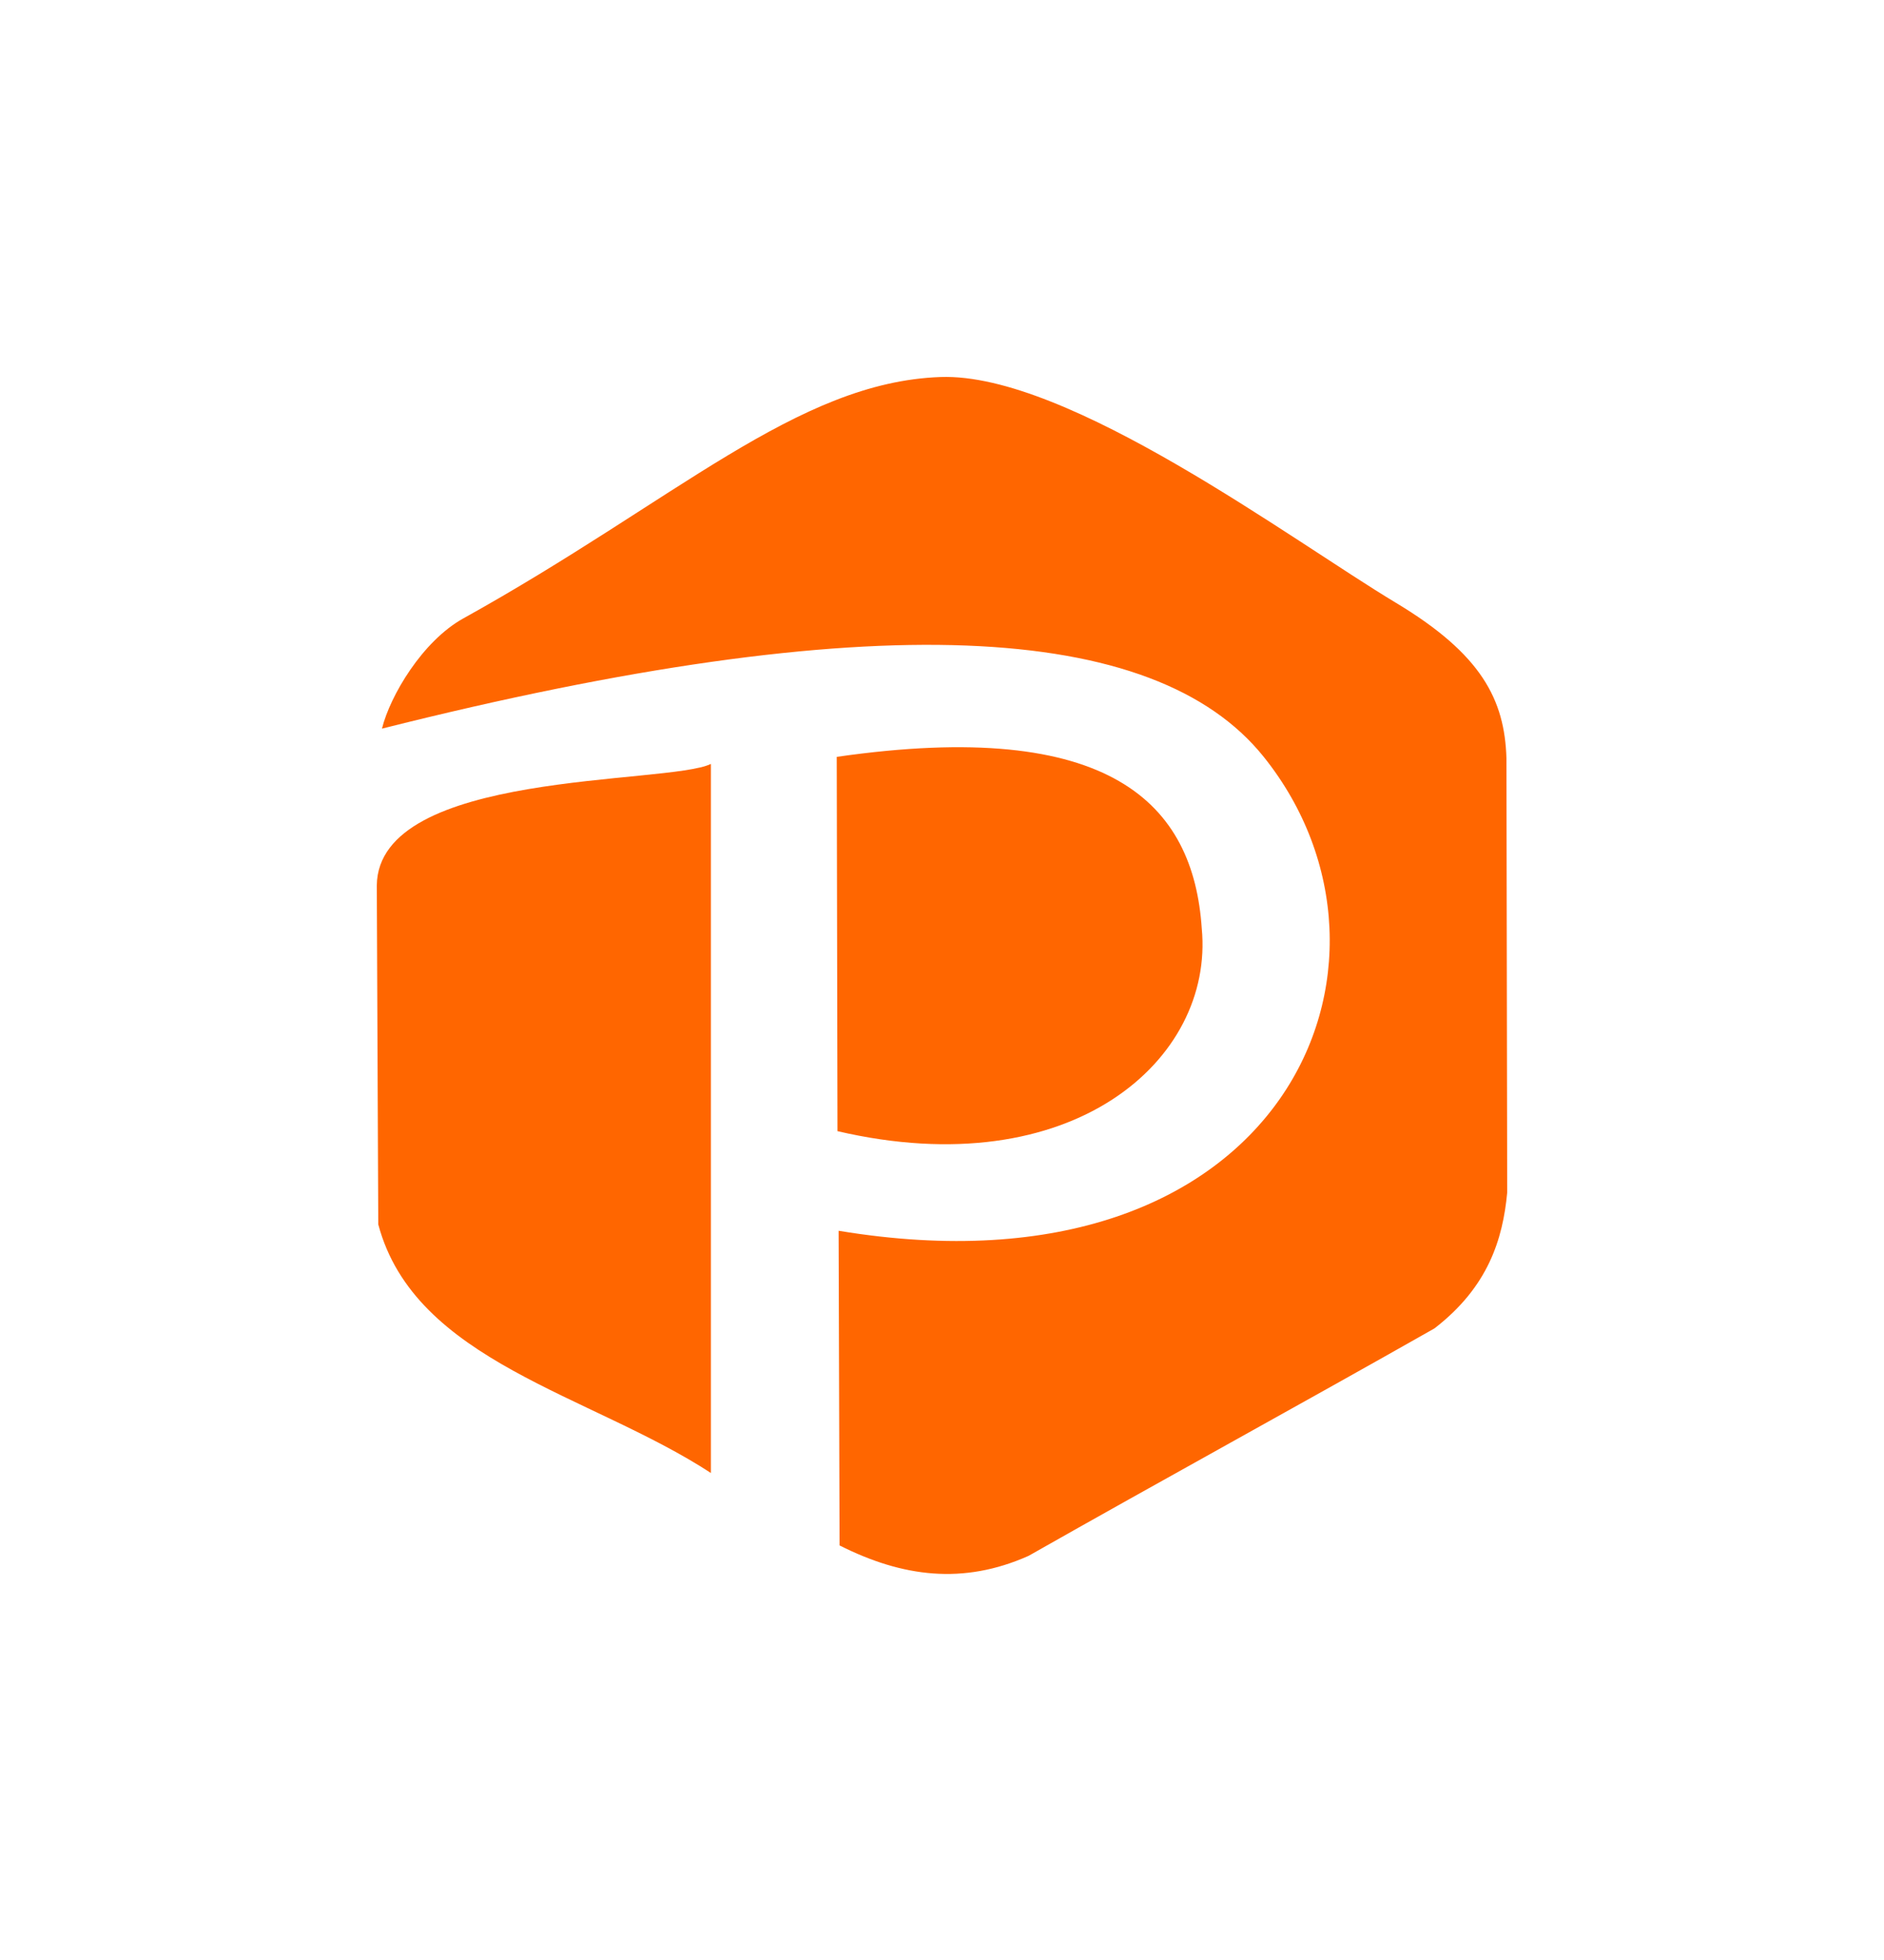 <svg width="100" height="104" viewBox="0 0 100 104" fill="none" xmlns="http://www.w3.org/2000/svg">
<g filter="url(#filter0_d_701_59)">
<path fill-rule="evenodd" clip-rule="evenodd" d="M63.788 49.266C64.452 56.224 56.913 62.919 44.452 60.021L44.413 40.16C58.996 38.061 63.345 42.671 63.788 49.266V49.266Z" fill="#FF6600"/>
<path fill-rule="evenodd" clip-rule="evenodd" d="M20 46.981C20.072 40.841 35.417 41.653 37.734 40.535C37.734 53.076 37.734 65.618 37.734 78.159C31.341 73.987 22.018 72.25 20.078 64.968L20 46.981Z" fill="#FF6600"/>
<path fill-rule="evenodd" clip-rule="evenodd" d="M44.512 65.306C68.186 69.226 75.816 51.048 67.071 40.153C61.302 32.967 46.334 32.105 20.274 38.662C20.708 36.91 22.427 34.015 24.588 32.816C35.867 26.559 42.301 20.274 49.922 20.005C56.695 19.765 68.576 28.675 74.102 31.991C78.641 34.716 79.863 37.126 79.96 40.228C79.973 47.912 79.987 55.597 80 63.282C79.767 65.759 78.988 68.291 76.138 70.487C69.036 74.515 61.693 78.53 54.591 82.558C51.131 84.097 47.905 83.687 44.563 82.002L44.512 65.306Z" fill="#FF6600"/>
</g>
<defs>
<filter id="filter0_d_701_59" x="0" y="0" width="100" height="103.516" filterUnits="userSpaceOnUse" color-interpolation-filters="sRGB">
<feFlood flood-opacity="0" result="BackgroundImageFix"/>
<feColorMatrix in="SourceAlpha" type="matrix" values="0 0 0 0 0 0 0 0 0 0 0 0 0 0 0 0 0 0 127 0" result="hardAlpha"/>
<feOffset/>
<feGaussianBlur stdDeviation="10"/>
<feComposite in2="hardAlpha" operator="out"/>
<feColorMatrix type="matrix" values="0 0 0 0 0 0 0 0 0 0 0 0 0 0 0 0 0 0 0.25 0"/>
<feBlend mode="normal" in2="BackgroundImageFix" result="effect1_dropShadow_701_59"/>
<feBlend mode="normal" in="SourceGraphic" in2="effect1_dropShadow_701_59" result="shape"/>
</filter>
</defs>
</svg>
